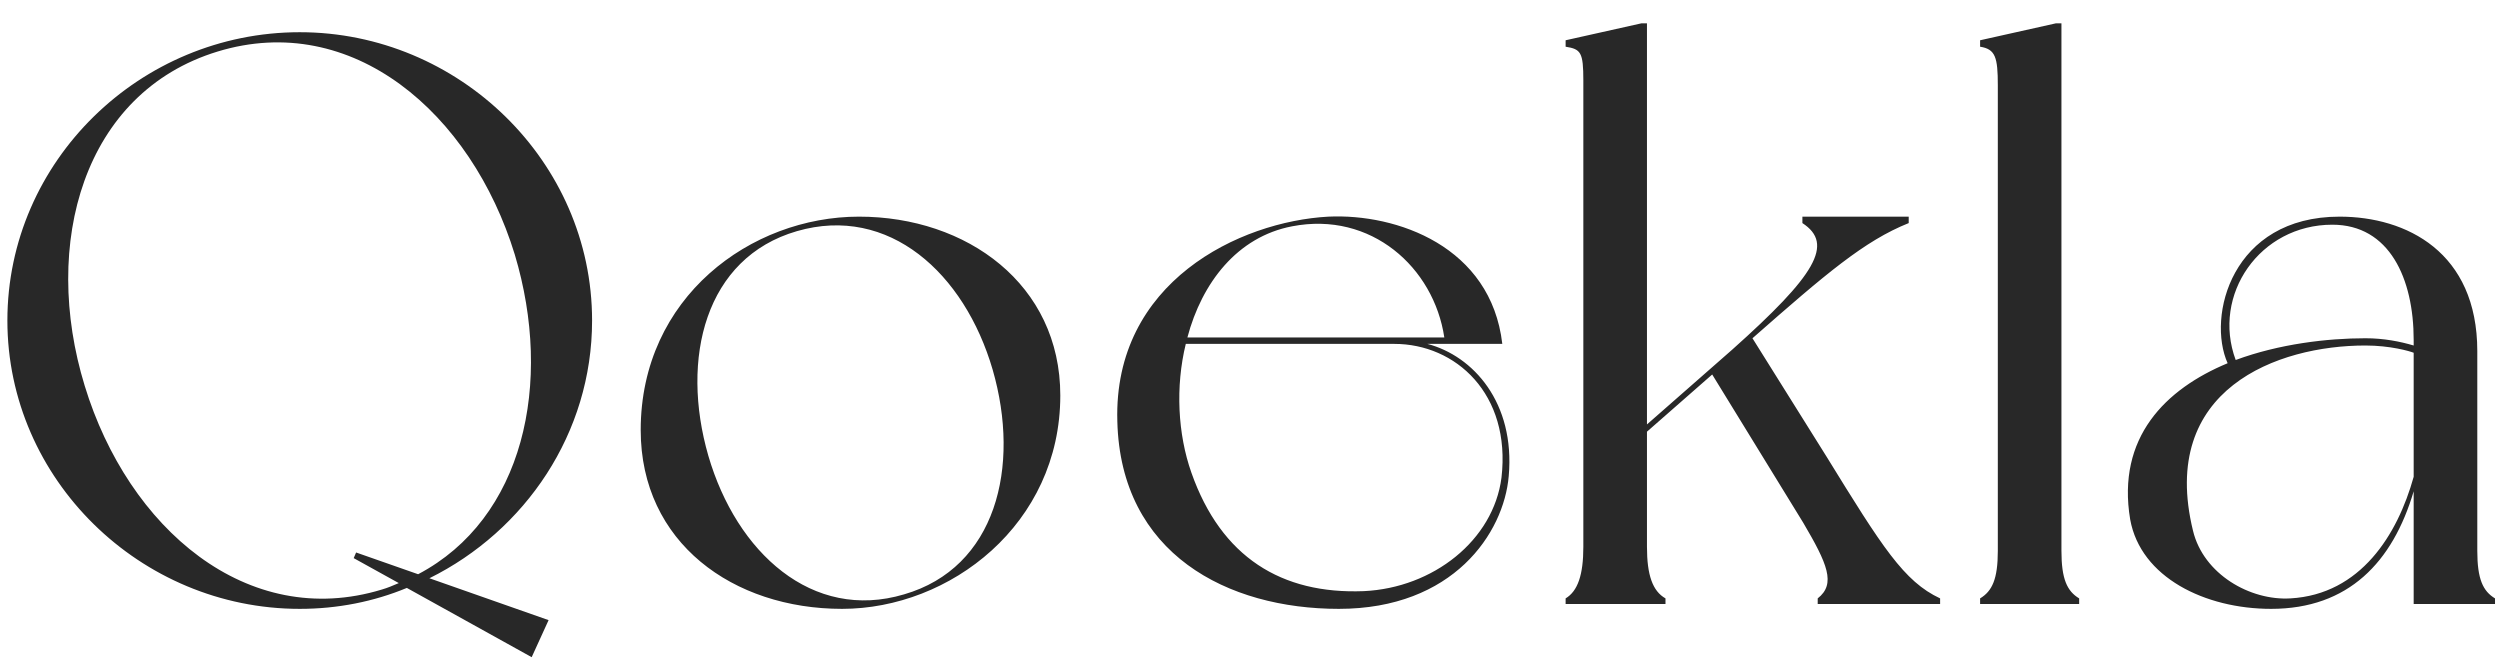 <svg width="149" height="40" viewBox="0 0 149 40" fill="none" xmlns="http://www.w3.org/2000/svg">
<path d="M35.288 19.104C35.288 9.6 27.32 1.92 17.864 1.92C8.36 1.92 0.44 9.6 0.44 19.104C0.44 28.56 8.36 36.288 17.864 36.288C20.12 36.288 22.28 35.856 24.248 35.04L31.688 39.168L32.696 36.96L25.592 34.464C31.304 31.632 35.288 25.824 35.288 19.104ZM22.76 35.136C14.744 37.584 7.64 31.488 5.048 22.992C2.456 14.544 4.952 5.52 12.968 3.072C20.984 0.624 28.088 6.72 30.68 15.168C32.984 22.848 31.208 30.912 24.92 34.224L21.224 32.928L21.08 33.264L23.768 34.752C23.432 34.896 23.096 35.04 22.76 35.136ZM51.194 12.912C44.762 12.912 38.186 17.712 38.186 25.632C38.186 32.352 43.706 36.288 50.186 36.288C56.618 36.288 63.194 31.248 63.194 23.568C63.194 16.944 57.626 12.912 51.194 12.912ZM53.882 35.424C48.41 37.056 43.898 32.928 42.218 27.168C40.538 21.36 42.026 15.36 47.498 13.776C52.97 12.192 57.482 16.272 59.162 22.032C60.842 27.84 59.354 33.84 53.882 35.424ZM85.073 20.496H86.129C86.129 20.496 89.105 20.496 89.537 20.496C88.865 14.688 83.249 12.72 79.169 12.912C73.889 13.2 66.353 16.8 66.593 25.104C66.785 33.024 73.169 36.288 79.793 36.288C86.609 36.288 89.633 31.776 89.921 28.368C90.305 24 87.809 21.216 85.073 20.496ZM77.009 13.488C81.713 12.576 85.457 15.936 86.081 20.112H70.769C71.633 16.848 73.745 14.112 77.009 13.488ZM89.489 28.464C89.009 32.208 85.409 35.04 81.281 35.232C76.385 35.424 72.785 33.216 71.009 28.176C70.193 25.872 70.049 23.04 70.673 20.496H83.105C86.753 20.496 90.065 23.472 89.489 28.464ZM108.863 27.216L104.447 20.16C108.815 16.32 111.119 14.352 113.759 13.296V12.912H107.423V13.296C109.343 14.544 108.191 16.416 103.247 20.832L98.159 25.296V1.392H97.823L93.311 2.4C93.311 2.4 93.311 2.688 93.311 2.784C94.223 2.928 94.367 3.12 94.367 4.8V32.592C94.367 34.272 94.031 35.232 93.311 35.664C93.311 35.76 93.311 36 93.311 36H99.263C99.263 36 99.263 35.76 99.263 35.664C98.495 35.232 98.159 34.272 98.159 32.592V25.728L102.047 22.32L107.471 31.152C108.911 33.6 109.439 34.8 108.335 35.664V36H115.631V35.664C113.471 34.656 112.175 32.592 108.863 27.216ZM122.862 32.832V1.392H122.526L118.014 2.4C118.014 2.4 118.014 2.688 118.014 2.784C118.926 2.928 119.07 3.408 119.07 5.088V32.832C119.07 34.512 118.734 35.232 118.014 35.664C118.014 35.76 118.014 36 118.014 36H123.918C123.918 36 123.918 35.76 123.918 35.664C123.198 35.232 122.862 34.512 122.862 32.832ZM148.703 35.664C147.983 35.232 147.647 34.512 147.647 32.832V20.928C147.647 15.024 143.423 12.912 139.439 12.912C133.007 12.912 131.519 18.864 132.767 21.648C129.071 23.184 126.143 26.064 126.959 30.96C127.583 34.416 131.423 36.288 135.359 36.288C139.967 36.288 142.607 33.504 143.855 29.28V36H148.703C148.703 36 148.703 35.76 148.703 35.664ZM139.007 13.392C142.415 13.392 143.855 16.608 143.855 20.256V20.592C143.039 20.352 142.079 20.16 140.975 20.16C138.719 20.16 135.839 20.496 133.247 21.456C131.807 17.568 134.687 13.392 139.007 13.392ZM136.511 35.664C134.111 35.808 131.327 34.224 130.703 31.632C128.639 23.184 135.743 20.592 140.975 20.592C142.463 20.592 143.615 20.928 143.855 21.024V28.416C142.895 31.872 140.687 35.424 136.511 35.664Z" fill="#282828"/>
</svg>

